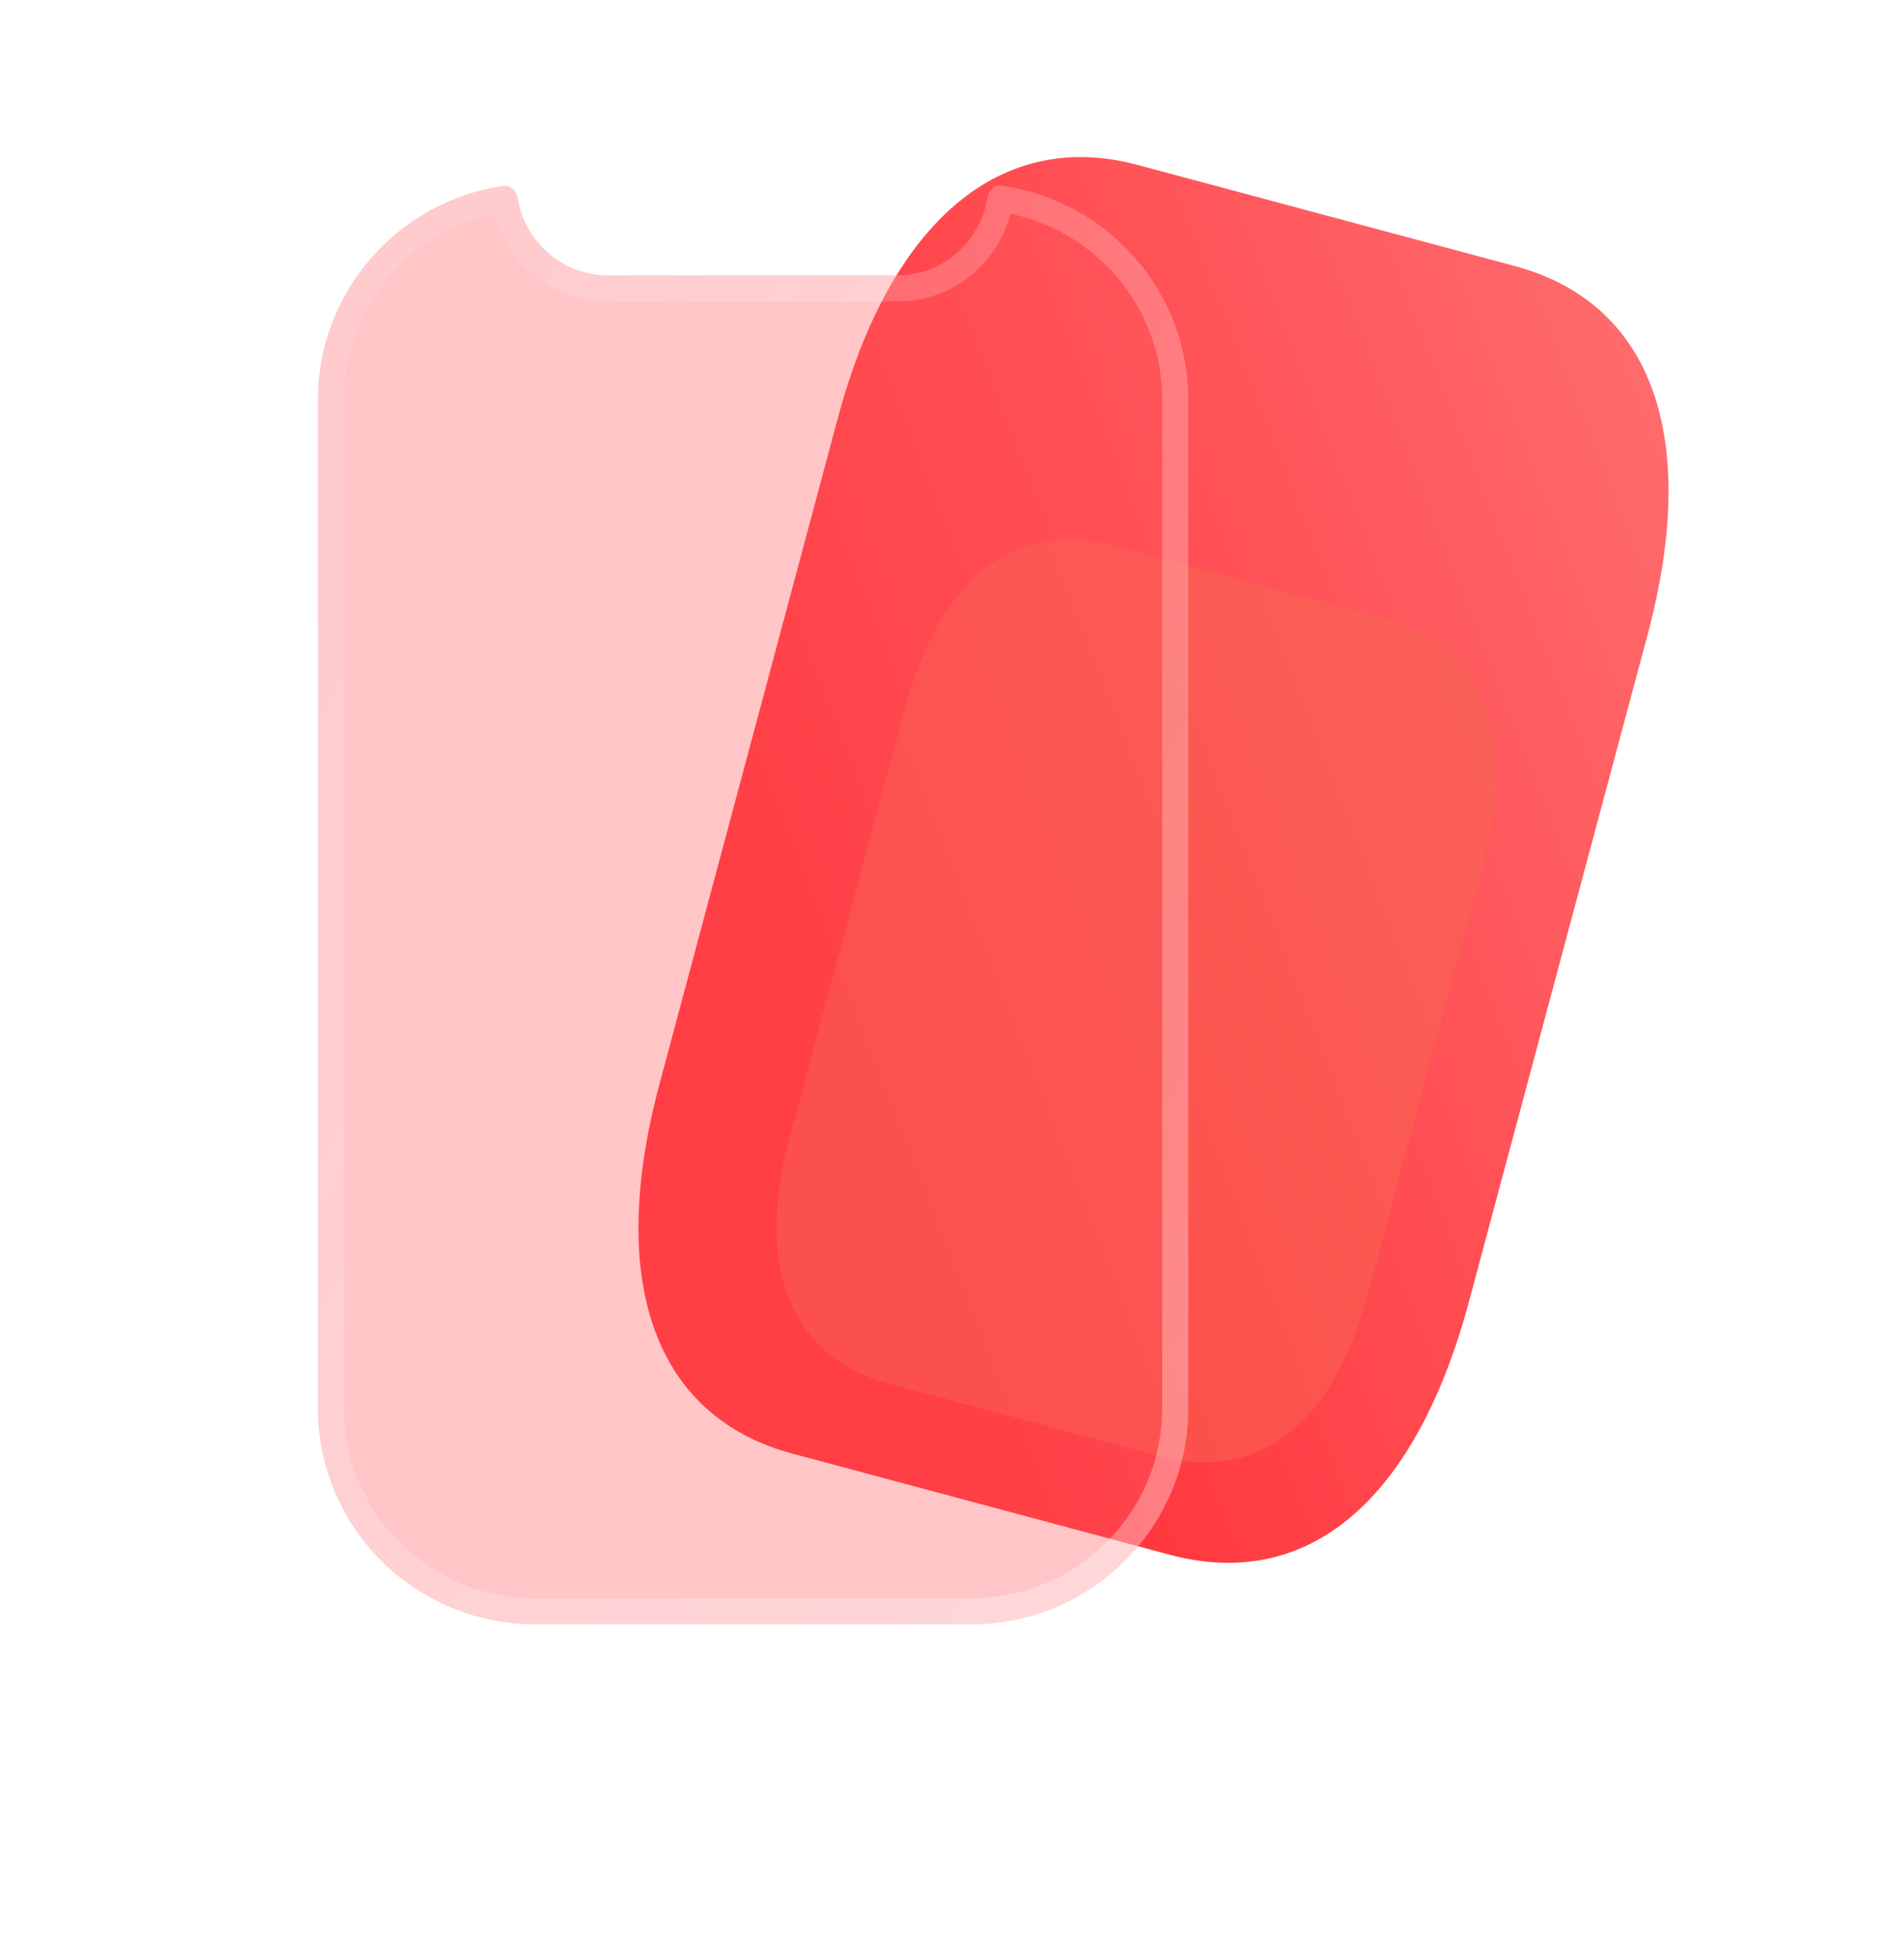 <svg width="70" height="72" viewBox="0 0 70 72" fill="none" xmlns="http://www.w3.org/2000/svg">
<path d="M55.681 9.773L41.821 6.06C36.794 4.713 32.738 8.143 30.803 15.365L24.249 39.825C22.282 47.165 24.105 52.069 29.132 53.416L42.992 57.13C48.1 58.498 52.048 55.141 54.015 47.8L60.569 23.341C62.504 16.119 60.789 11.142 55.681 9.773Z" fill="url(#paint0_linear_4075_14356)"/>
<g opacity="0.5" filter="url(#filter0_f_4075_14356)">
<path d="M50.858 22.707L40.956 20.054C37.365 19.091 34.539 21.272 33.281 25.969L29.018 41.876C27.739 46.65 29.112 49.889 32.704 50.852L42.606 53.505C46.256 54.483 49.006 52.348 50.285 47.574L54.547 31.667C55.806 26.971 54.508 23.685 50.858 22.707Z" fill="#F86652"/>
</g>
<g filter="url(#filter1_b_4075_14356)">
<path d="M33.003 10.117C34.678 10.117 36.041 8.867 36.294 7.284C36.338 7.009 36.575 6.787 36.851 6.827C40.718 7.386 43.688 10.692 43.688 14.686V51.75C43.688 56.136 40.106 59.692 35.688 59.692H19.688C15.269 59.692 11.688 56.136 11.688 51.75V14.686C11.688 10.707 14.634 7.412 18.479 6.833C18.759 6.791 18.998 7.018 19.041 7.298C19.286 8.874 20.684 10.117 22.336 10.117H33.003Z" fill="#FF5B5E" fill-opacity="0.35"/>
<path d="M33.003 10.597C34.926 10.597 36.48 9.164 36.768 7.36C36.77 7.347 36.775 7.334 36.781 7.323C36.786 7.314 36.791 7.308 36.795 7.304C40.426 7.835 43.208 10.941 43.208 14.686V51.75C43.208 55.868 39.844 59.212 35.688 59.212H19.688C15.531 59.212 12.168 55.868 12.168 51.75V14.686C12.168 10.955 14.928 7.86 18.537 7.31C18.542 7.315 18.548 7.322 18.553 7.332C18.56 7.344 18.565 7.357 18.567 7.371C18.848 9.178 20.443 10.597 22.336 10.597H33.003Z" stroke="url(#paint1_linear_4075_14356)" stroke-opacity="0.7" stroke-width="0.96"/>
</g>
<g filter="url(#filter2_bd_4075_14356)">
<path d="M33.968 57.23H21.342C20.769 57.23 20.305 56.817 20.305 56.307C20.305 55.798 20.769 55.385 21.342 55.385H34.068C34.377 55.388 34.666 55.52 34.849 55.742C35.008 55.907 35.088 56.12 35.072 56.337C35.063 56.584 34.944 56.817 34.741 56.984C34.538 57.152 34.267 57.24 33.99 57.23H33.968Z" fill="url(#paint2_linear_4075_14356)"/>
<path d="M34.701 55.864L34.705 55.869L34.711 55.875C34.834 56.003 34.892 56.164 34.88 56.323L34.88 56.323L34.88 56.33C34.873 56.518 34.783 56.701 34.618 56.836C34.454 56.972 34.23 57.047 33.998 57.038L33.998 57.038H33.99H33.968H21.342C20.853 57.038 20.497 56.69 20.497 56.307C20.497 55.924 20.853 55.577 21.342 55.577H34.067C34.324 55.579 34.557 55.69 34.701 55.864Z" stroke="url(#paint3_linear_4075_14356)" stroke-width="0.384"/>
</g>
<defs>
<filter id="filter0_f_4075_14356" x="14.147" y="5.431" width="55.269" height="62.707" filterUnits="userSpaceOnUse" color-interpolation-filters="sRGB">
<feFlood flood-opacity="0" result="BackgroundImageFix"/>
<feBlend mode="normal" in="SourceGraphic" in2="BackgroundImageFix" result="shape"/>
<feGaussianBlur stdDeviation="7.2" result="effect1_foregroundBlur_4075_14356"/>
</filter>
<filter id="filter1_b_4075_14356" x="-12.312" y="-17.178" width="80" height="100.87" filterUnits="userSpaceOnUse" color-interpolation-filters="sRGB">
<feFlood flood-opacity="0" result="BackgroundImageFix"/>
<feGaussianBlur in="BackgroundImageFix" stdDeviation="12"/>
<feComposite in2="SourceAlpha" operator="in" result="effect1_backgroundBlur_4075_14356"/>
<feBlend mode="normal" in="SourceGraphic" in2="effect1_backgroundBlur_4075_14356" result="shape"/>
</filter>
<filter id="filter2_bd_4075_14356" x="5.905" y="40.984" width="43.566" height="30.646" filterUnits="userSpaceOnUse" color-interpolation-filters="sRGB">
<feFlood flood-opacity="0" result="BackgroundImageFix"/>
<feGaussianBlur in="BackgroundImageFix" stdDeviation="7.2"/>
<feComposite in2="SourceAlpha" operator="in" result="effect1_backgroundBlur_4075_14356"/>
<feColorMatrix in="SourceAlpha" type="matrix" values="0 0 0 0 0 0 0 0 0 0 0 0 0 0 0 0 0 0 127 0" result="hardAlpha"/>
<feOffset dx="4.8" dy="4.8"/>
<feGaussianBlur stdDeviation="4.8"/>
<feColorMatrix type="matrix" values="0 0 0 0 0.976 0 0 0 0 0.435 0 0 0 0 0.353 0 0 0 0.5 0"/>
<feBlend mode="normal" in2="effect1_backgroundBlur_4075_14356" result="effect2_dropShadow_4075_14356"/>
<feBlend mode="normal" in="SourceGraphic" in2="effect2_dropShadow_4075_14356" result="shape"/>
</filter>
<linearGradient id="paint0_linear_4075_14356" x1="63.633" y1="11.904" x2="25.017" y2="26.976" gradientUnits="userSpaceOnUse">
<stop stop-color="#FF7072"/>
<stop offset="1" stop-color="#FF3038"/>
</linearGradient>
<linearGradient id="paint1_linear_4075_14356" x1="12.488" y1="14.708" x2="50.775" y2="34.551" gradientUnits="userSpaceOnUse">
<stop stop-color="white" stop-opacity="0.15"/>
<stop offset="1" stop-color="white" stop-opacity="0.44"/>
</linearGradient>
<linearGradient id="paint2_linear_4075_14356" x1="34.027" y1="55.718" x2="18.607" y2="59.74" gradientUnits="userSpaceOnUse">
<stop stop-color="white"/>
<stop offset="1" stop-color="white" stop-opacity="0.2"/>
</linearGradient>
<linearGradient id="paint3_linear_4075_14356" x1="22.656" y1="55.6" x2="22.896" y2="57.985" gradientUnits="userSpaceOnUse">
<stop stop-color="white" stop-opacity="0.25"/>
<stop offset="1" stop-color="white" stop-opacity="0"/>
</linearGradient>
</defs>
</svg>
